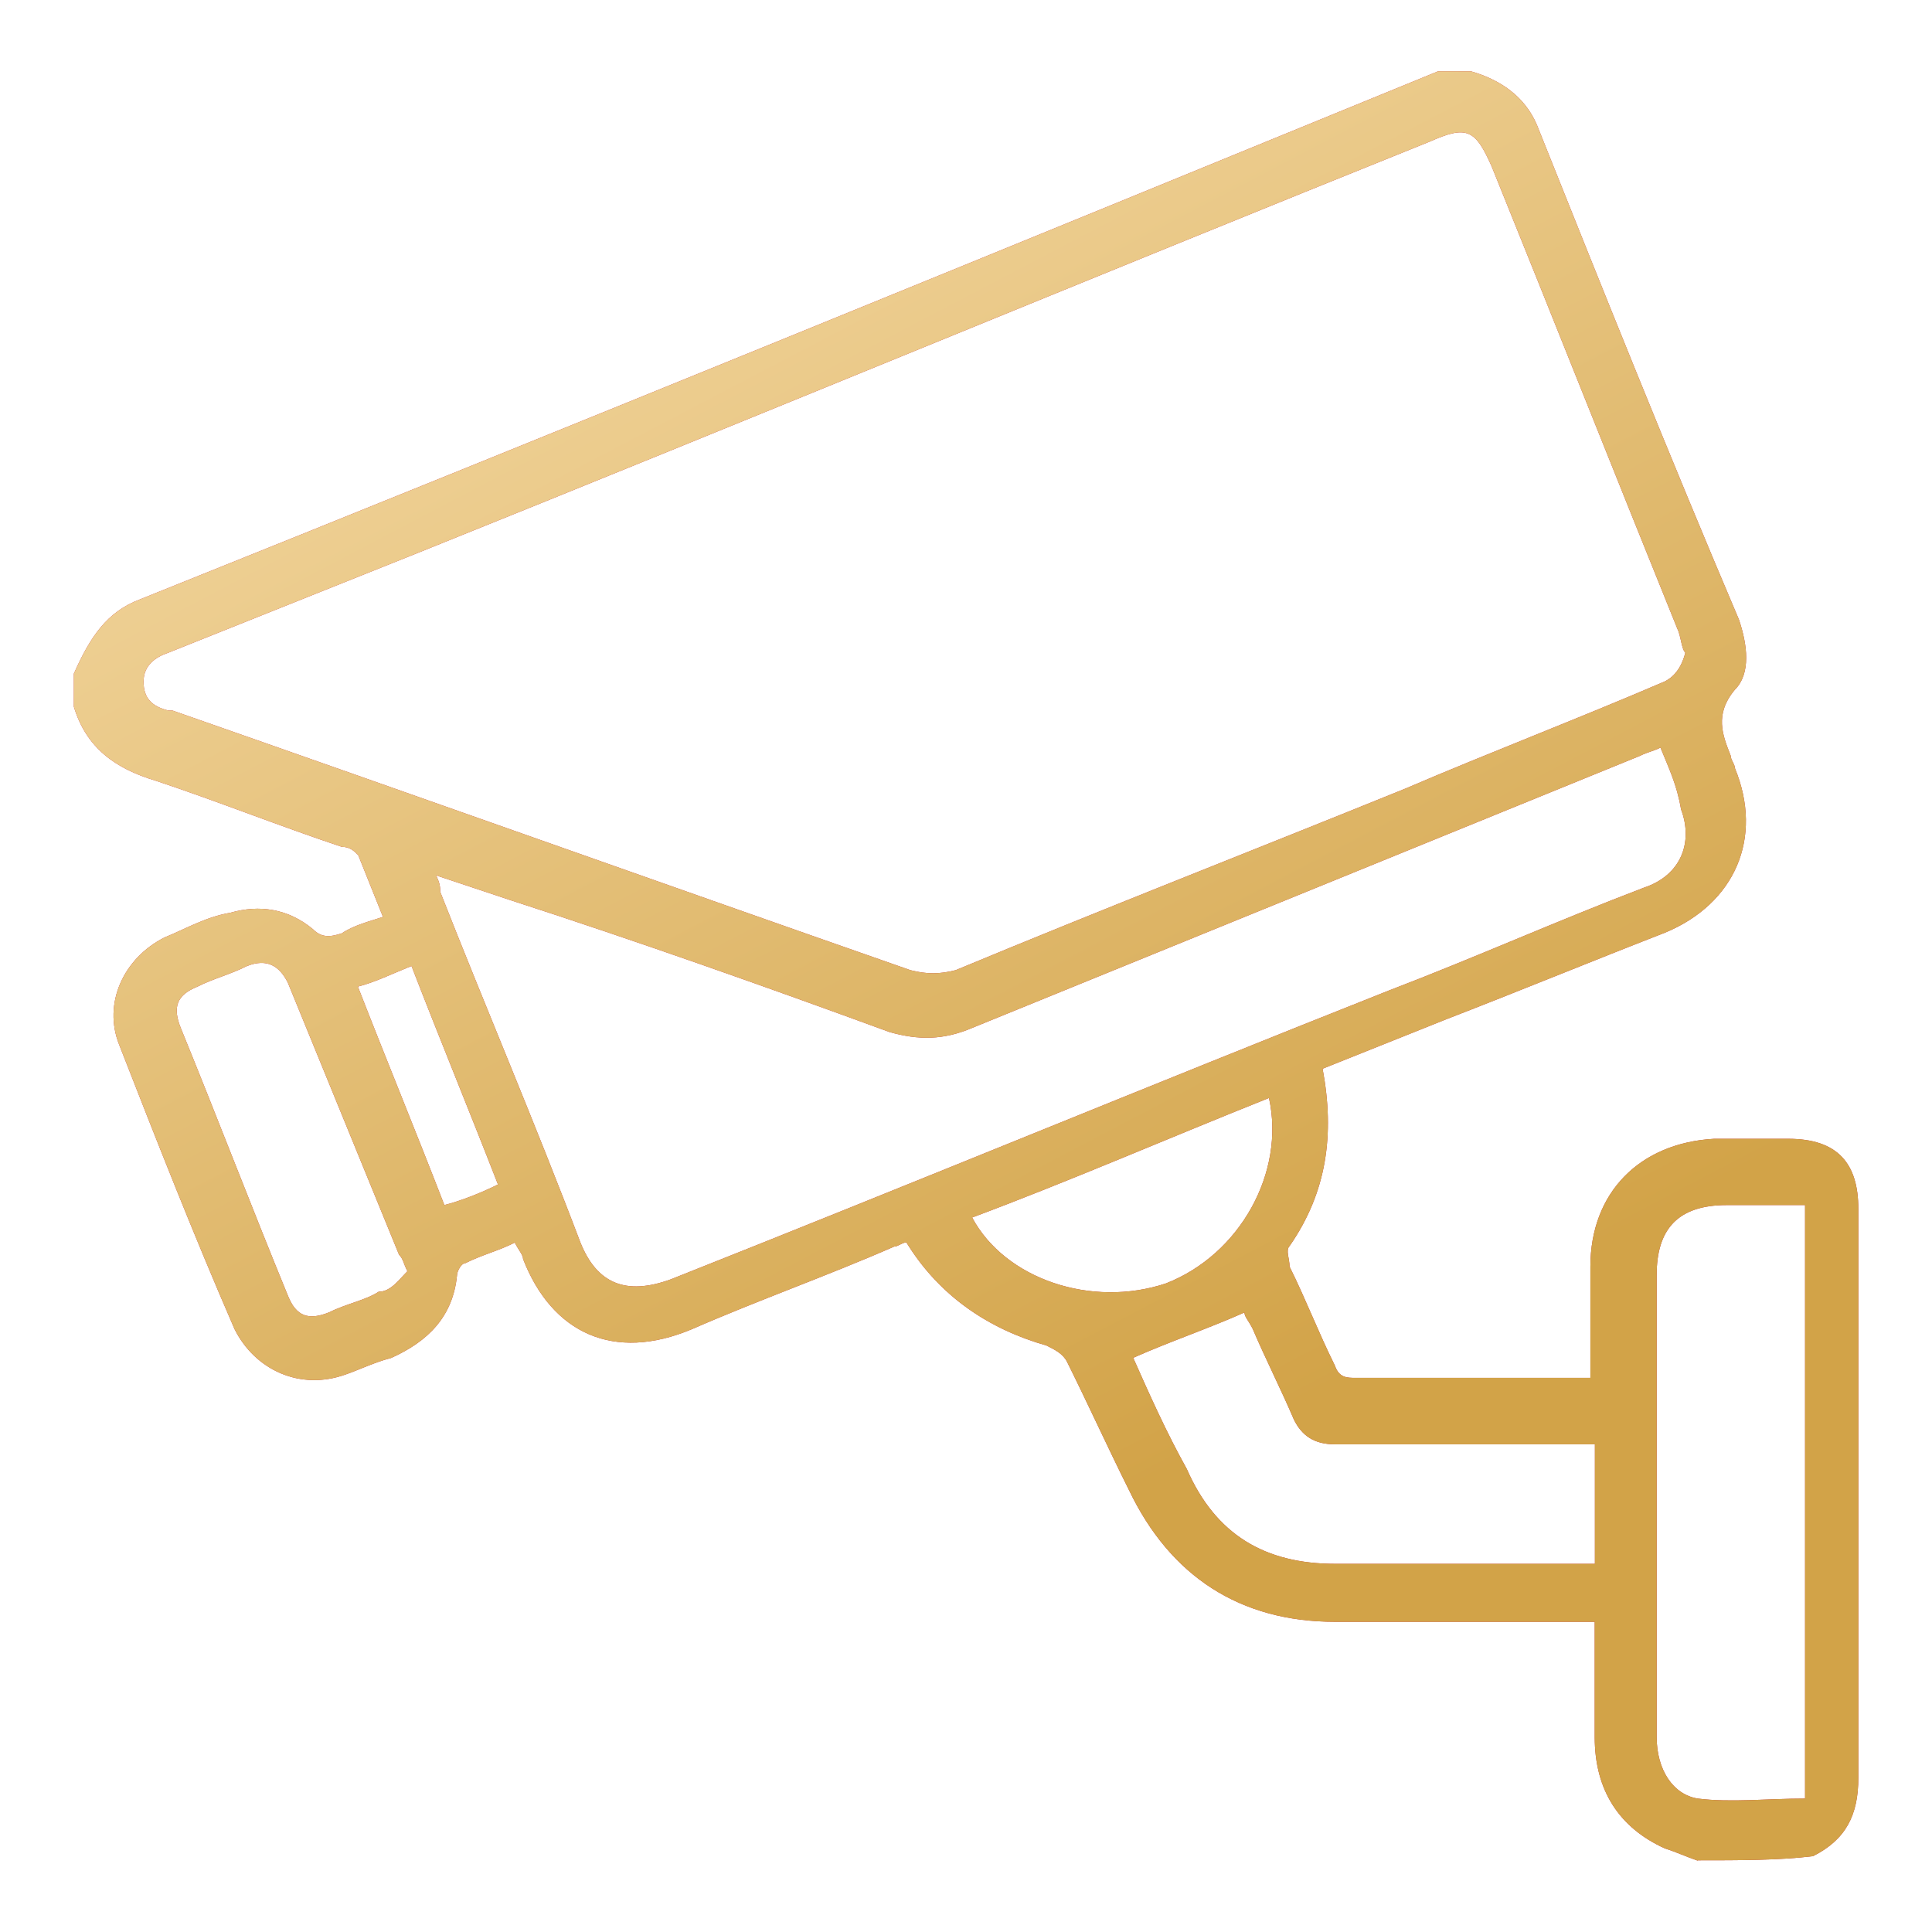 <svg width="107" height="107" viewBox="0 0 107 107" fill="none" xmlns="http://www.w3.org/2000/svg">
<path d="M94.03 103.05C93.35 102.82 92.89 102.59 92.2 102.37C89.69 101.23 88.32 99.17 88.32 96.21V89.82H73.94C68.69 89.82 64.81 87.31 62.52 82.51C61.38 80.23 60.24 77.72 59.1 75.43C58.87 74.97 58.42 74.75 57.96 74.52C54.76 73.61 52.02 71.78 50.2 68.81C49.97 68.81 49.74 69.04 49.52 69.04C45.87 70.64 41.99 72.01 38.33 73.61C33.99 75.44 30.57 73.84 28.97 69.73C28.97 69.5 28.74 69.27 28.51 68.82C27.6 69.28 26.68 69.5 25.77 69.96C25.54 69.96 25.31 70.42 25.31 70.64C25.08 72.92 23.71 74.29 21.66 75.21C20.75 75.44 19.83 75.89 19.15 76.12C16.64 77.03 14.13 75.89 12.99 73.61C10.71 68.36 8.65 63.11 6.6 57.86C5.69 55.58 6.83 53.07 9.11 51.92C10.25 51.46 11.39 50.78 12.76 50.55C14.36 50.09 15.96 50.32 17.33 51.46C17.79 51.92 18.24 51.92 18.93 51.69C19.61 51.23 20.53 51.01 21.21 50.78C20.75 49.64 20.3 48.5 19.84 47.36C19.61 47.13 19.38 46.9 18.93 46.9C15.51 45.76 12.08 44.39 8.66 43.25C6.38 42.57 4.78 41.42 4.09 39.14V37.31C5 35.26 5.92 33.89 7.74 33.2C31.69 23.59 55.67 13.77 79.64 3.95H81.47C83.07 4.41 84.44 5.32 85.12 6.92C88.77 16.05 92.43 25.19 96.31 34.32C96.77 35.69 96.99 37.29 96.08 38.2C94.94 39.57 95.4 40.71 95.85 41.85C95.85 42.08 96.08 42.31 96.08 42.53C97.68 46.41 96.08 50.06 92.2 51.66C88.09 53.26 84.21 54.86 80.1 56.45C77.82 57.36 75.53 58.28 73.25 59.19C73.93 62.84 73.48 66.04 71.42 69.01C71.19 69.24 71.42 69.69 71.42 70.15C72.33 71.98 73.02 73.8 73.93 75.63C74.16 76.31 74.61 76.31 75.07 76.31H88.08V70.15C88.08 66.04 90.82 63.3 94.93 63.07H99.04C101.78 63.07 102.92 64.44 102.92 66.95V98.46C102.92 100.51 102.24 101.88 100.41 102.8C98.58 103.03 96.3 103.03 94.02 103.03L94.03 103.05ZM93.34 36.15C93.11 35.92 93.11 35.24 92.88 34.78C89.46 26.33 86.03 17.66 82.61 9.21C81.7 7.16 81.24 6.93 79.19 7.84C60.47 15.37 41.74 23.14 23.02 30.67C18.45 32.5 13.89 34.32 9.32 36.15C8.64 36.38 7.95 36.83 7.95 37.75C7.95 38.67 8.41 39.12 9.32 39.35H9.55C23.25 44.14 36.72 48.94 50.42 53.73C51.33 53.96 52.02 53.96 52.93 53.73C61.15 50.31 69.37 47.11 77.82 43.68C82.61 41.63 87.41 39.8 92.2 37.74C92.66 37.51 93.11 37.05 93.34 36.14V36.15ZM91.97 41.4C91.51 41.63 91.29 41.63 90.83 41.86C78.5 46.88 66.17 51.91 53.84 56.93C52.24 57.61 50.87 57.61 49.27 57.16C42.42 54.65 35.34 52.14 28.26 49.85C26.89 49.39 25.52 48.94 24.15 48.48C24.38 48.94 24.38 49.16 24.38 49.39C26.89 55.78 29.63 62.18 32.14 68.8C33.05 71.08 34.65 71.77 37.16 70.85C50.4 65.6 63.65 60.12 76.89 54.87C81.68 53.04 86.25 50.99 91.05 49.16C93.1 48.48 93.79 46.65 93.1 44.82C92.87 43.45 92.42 42.54 91.96 41.4H91.97ZM99.97 66.74H95.63C92.89 66.74 91.75 68.11 91.75 70.62V96.19C91.75 98.02 92.66 99.39 94.03 99.61C95.86 99.84 97.91 99.61 99.97 99.61C99.97 88.65 99.97 77.69 99.97 66.73V66.74ZM88.32 79.99H73.94C72.8 79.99 72.11 79.53 71.66 78.62C70.98 77.02 70.06 75.2 69.38 73.6C69.15 73.14 68.92 72.92 68.92 72.69C66.87 73.6 64.81 74.29 62.76 75.2C63.67 77.25 64.59 79.31 65.73 81.36C67.33 85.01 70.07 86.61 73.95 86.61H88.33C88.33 84.33 88.33 82.27 88.33 79.99H88.32ZM22.56 70.4C22.407 70.4 22.407 70.4 22.56 70.4C22.33 69.94 22.33 69.72 22.1 69.49C20.05 64.47 17.99 59.44 15.94 54.42C15.48 53.51 14.8 53.05 13.66 53.51C12.75 53.97 11.83 54.19 10.92 54.65C9.78 55.11 9.55 55.79 10.01 56.93C12.06 61.95 13.89 66.75 15.95 71.77C16.41 72.91 17.09 73.14 18.23 72.68C19.14 72.22 20.28 72 20.97 71.54C21.65 71.54 22.11 70.85 22.57 70.4H22.56ZM53.84 67.43C55.67 70.85 60.46 72.45 64.57 71.08C68.68 69.48 71.19 64.92 70.28 60.81C64.57 63.09 59.32 65.38 53.84 67.43ZM27.58 65.6C25.98 61.49 24.38 57.61 22.79 53.5C21.65 53.96 20.74 54.41 19.82 54.64C21.42 58.75 23.02 62.63 24.61 66.74C25.52 66.51 26.66 66.06 27.58 65.6Z" fill="#C1272D"/>
<path d="M94.03 103.05C93.35 102.82 92.89 102.59 92.2 102.37C89.69 101.23 88.32 99.17 88.32 96.21V89.82H73.94C68.69 89.82 64.81 87.31 62.52 82.51C61.38 80.23 60.24 77.72 59.1 75.43C58.87 74.97 58.42 74.75 57.96 74.52C54.76 73.61 52.02 71.78 50.2 68.81C49.97 68.81 49.74 69.04 49.52 69.04C45.87 70.64 41.99 72.01 38.33 73.61C33.99 75.44 30.57 73.84 28.97 69.73C28.97 69.5 28.74 69.27 28.51 68.82C27.6 69.28 26.68 69.5 25.77 69.96C25.54 69.96 25.31 70.42 25.31 70.64C25.08 72.92 23.71 74.29 21.66 75.21C20.75 75.44 19.83 75.89 19.15 76.12C16.64 77.03 14.13 75.89 12.99 73.61C10.71 68.36 8.65 63.11 6.6 57.86C5.69 55.58 6.83 53.07 9.11 51.92C10.25 51.46 11.39 50.78 12.76 50.55C14.36 50.09 15.96 50.32 17.33 51.46C17.79 51.92 18.24 51.92 18.93 51.69C19.61 51.23 20.53 51.01 21.21 50.78C20.75 49.64 20.3 48.5 19.84 47.36C19.61 47.13 19.38 46.9 18.93 46.9C15.51 45.76 12.08 44.39 8.66 43.25C6.38 42.57 4.78 41.42 4.09 39.14V37.31C5 35.26 5.92 33.89 7.74 33.2C31.69 23.59 55.67 13.77 79.64 3.95H81.47C83.07 4.41 84.44 5.32 85.12 6.92C88.77 16.05 92.43 25.19 96.31 34.32C96.77 35.69 96.99 37.29 96.08 38.2C94.94 39.57 95.4 40.71 95.85 41.85C95.85 42.08 96.08 42.31 96.08 42.53C97.68 46.41 96.08 50.06 92.2 51.66C88.09 53.26 84.21 54.86 80.1 56.45C77.82 57.36 75.53 58.28 73.25 59.19C73.93 62.84 73.48 66.04 71.42 69.01C71.19 69.24 71.42 69.69 71.42 70.15C72.33 71.98 73.02 73.8 73.93 75.63C74.16 76.31 74.61 76.31 75.07 76.31H88.08V70.15C88.08 66.04 90.82 63.3 94.93 63.07H99.04C101.78 63.07 102.92 64.44 102.92 66.95V98.46C102.92 100.51 102.24 101.88 100.41 102.8C98.58 103.03 96.3 103.03 94.02 103.03L94.03 103.05ZM93.34 36.15C93.11 35.92 93.11 35.24 92.88 34.78C89.46 26.33 86.03 17.66 82.61 9.21C81.7 7.16 81.24 6.93 79.19 7.84C60.47 15.37 41.74 23.14 23.02 30.67C18.45 32.5 13.89 34.32 9.32 36.15C8.64 36.38 7.95 36.83 7.95 37.75C7.95 38.67 8.41 39.12 9.32 39.35H9.55C23.25 44.14 36.72 48.94 50.42 53.73C51.33 53.96 52.02 53.96 52.93 53.73C61.15 50.31 69.37 47.11 77.82 43.68C82.61 41.63 87.41 39.8 92.2 37.74C92.66 37.51 93.11 37.05 93.34 36.14V36.15ZM91.97 41.4C91.51 41.63 91.29 41.63 90.83 41.86C78.5 46.88 66.17 51.91 53.84 56.93C52.24 57.61 50.87 57.61 49.27 57.16C42.42 54.65 35.34 52.14 28.26 49.85C26.89 49.39 25.52 48.94 24.15 48.48C24.38 48.94 24.38 49.16 24.38 49.39C26.89 55.78 29.63 62.18 32.14 68.8C33.05 71.08 34.65 71.77 37.16 70.85C50.4 65.6 63.65 60.12 76.89 54.87C81.68 53.04 86.25 50.99 91.05 49.16C93.1 48.48 93.79 46.65 93.1 44.82C92.87 43.45 92.42 42.54 91.96 41.4H91.97ZM99.97 66.74H95.63C92.89 66.74 91.75 68.11 91.75 70.62V96.19C91.75 98.02 92.66 99.39 94.03 99.61C95.86 99.84 97.91 99.61 99.97 99.61C99.97 88.65 99.97 77.69 99.97 66.73V66.74ZM88.32 79.99H73.94C72.8 79.99 72.11 79.53 71.66 78.62C70.98 77.02 70.06 75.2 69.38 73.6C69.15 73.14 68.92 72.92 68.92 72.69C66.87 73.6 64.81 74.29 62.76 75.2C63.67 77.25 64.59 79.31 65.73 81.36C67.33 85.01 70.07 86.61 73.95 86.61H88.33C88.33 84.33 88.33 82.27 88.33 79.99H88.32ZM22.56 70.4C22.407 70.4 22.407 70.4 22.56 70.4C22.33 69.94 22.33 69.72 22.1 69.49C20.05 64.47 17.99 59.44 15.94 54.42C15.48 53.51 14.8 53.05 13.66 53.51C12.75 53.97 11.83 54.19 10.92 54.65C9.78 55.11 9.55 55.79 10.01 56.93C12.06 61.95 13.89 66.75 15.95 71.77C16.41 72.91 17.09 73.14 18.23 72.68C19.14 72.22 20.28 72 20.97 71.54C21.65 71.54 22.11 70.85 22.57 70.4H22.56ZM53.84 67.43C55.67 70.85 60.46 72.45 64.57 71.08C68.68 69.48 71.19 64.92 70.28 60.81C64.57 63.09 59.32 65.38 53.84 67.43ZM27.58 65.6C25.98 61.49 24.38 57.61 22.79 53.5C21.65 53.96 20.74 54.41 19.82 54.64C21.42 58.75 23.02 62.63 24.61 66.74C25.52 66.51 26.66 66.06 27.58 65.6Z" fill="url(#paint0_linear_91_532)"/>
<defs>
<linearGradient id="paint0_linear_91_532" x1="34.411" y1="3.95" x2="95.381" y2="120.469" gradientUnits="userSpaceOnUse">
<stop stop-color="#F3D7A0"/>
<stop offset="0.63" stop-color="#D2A348"/>
</linearGradient>
</defs>
</svg>
